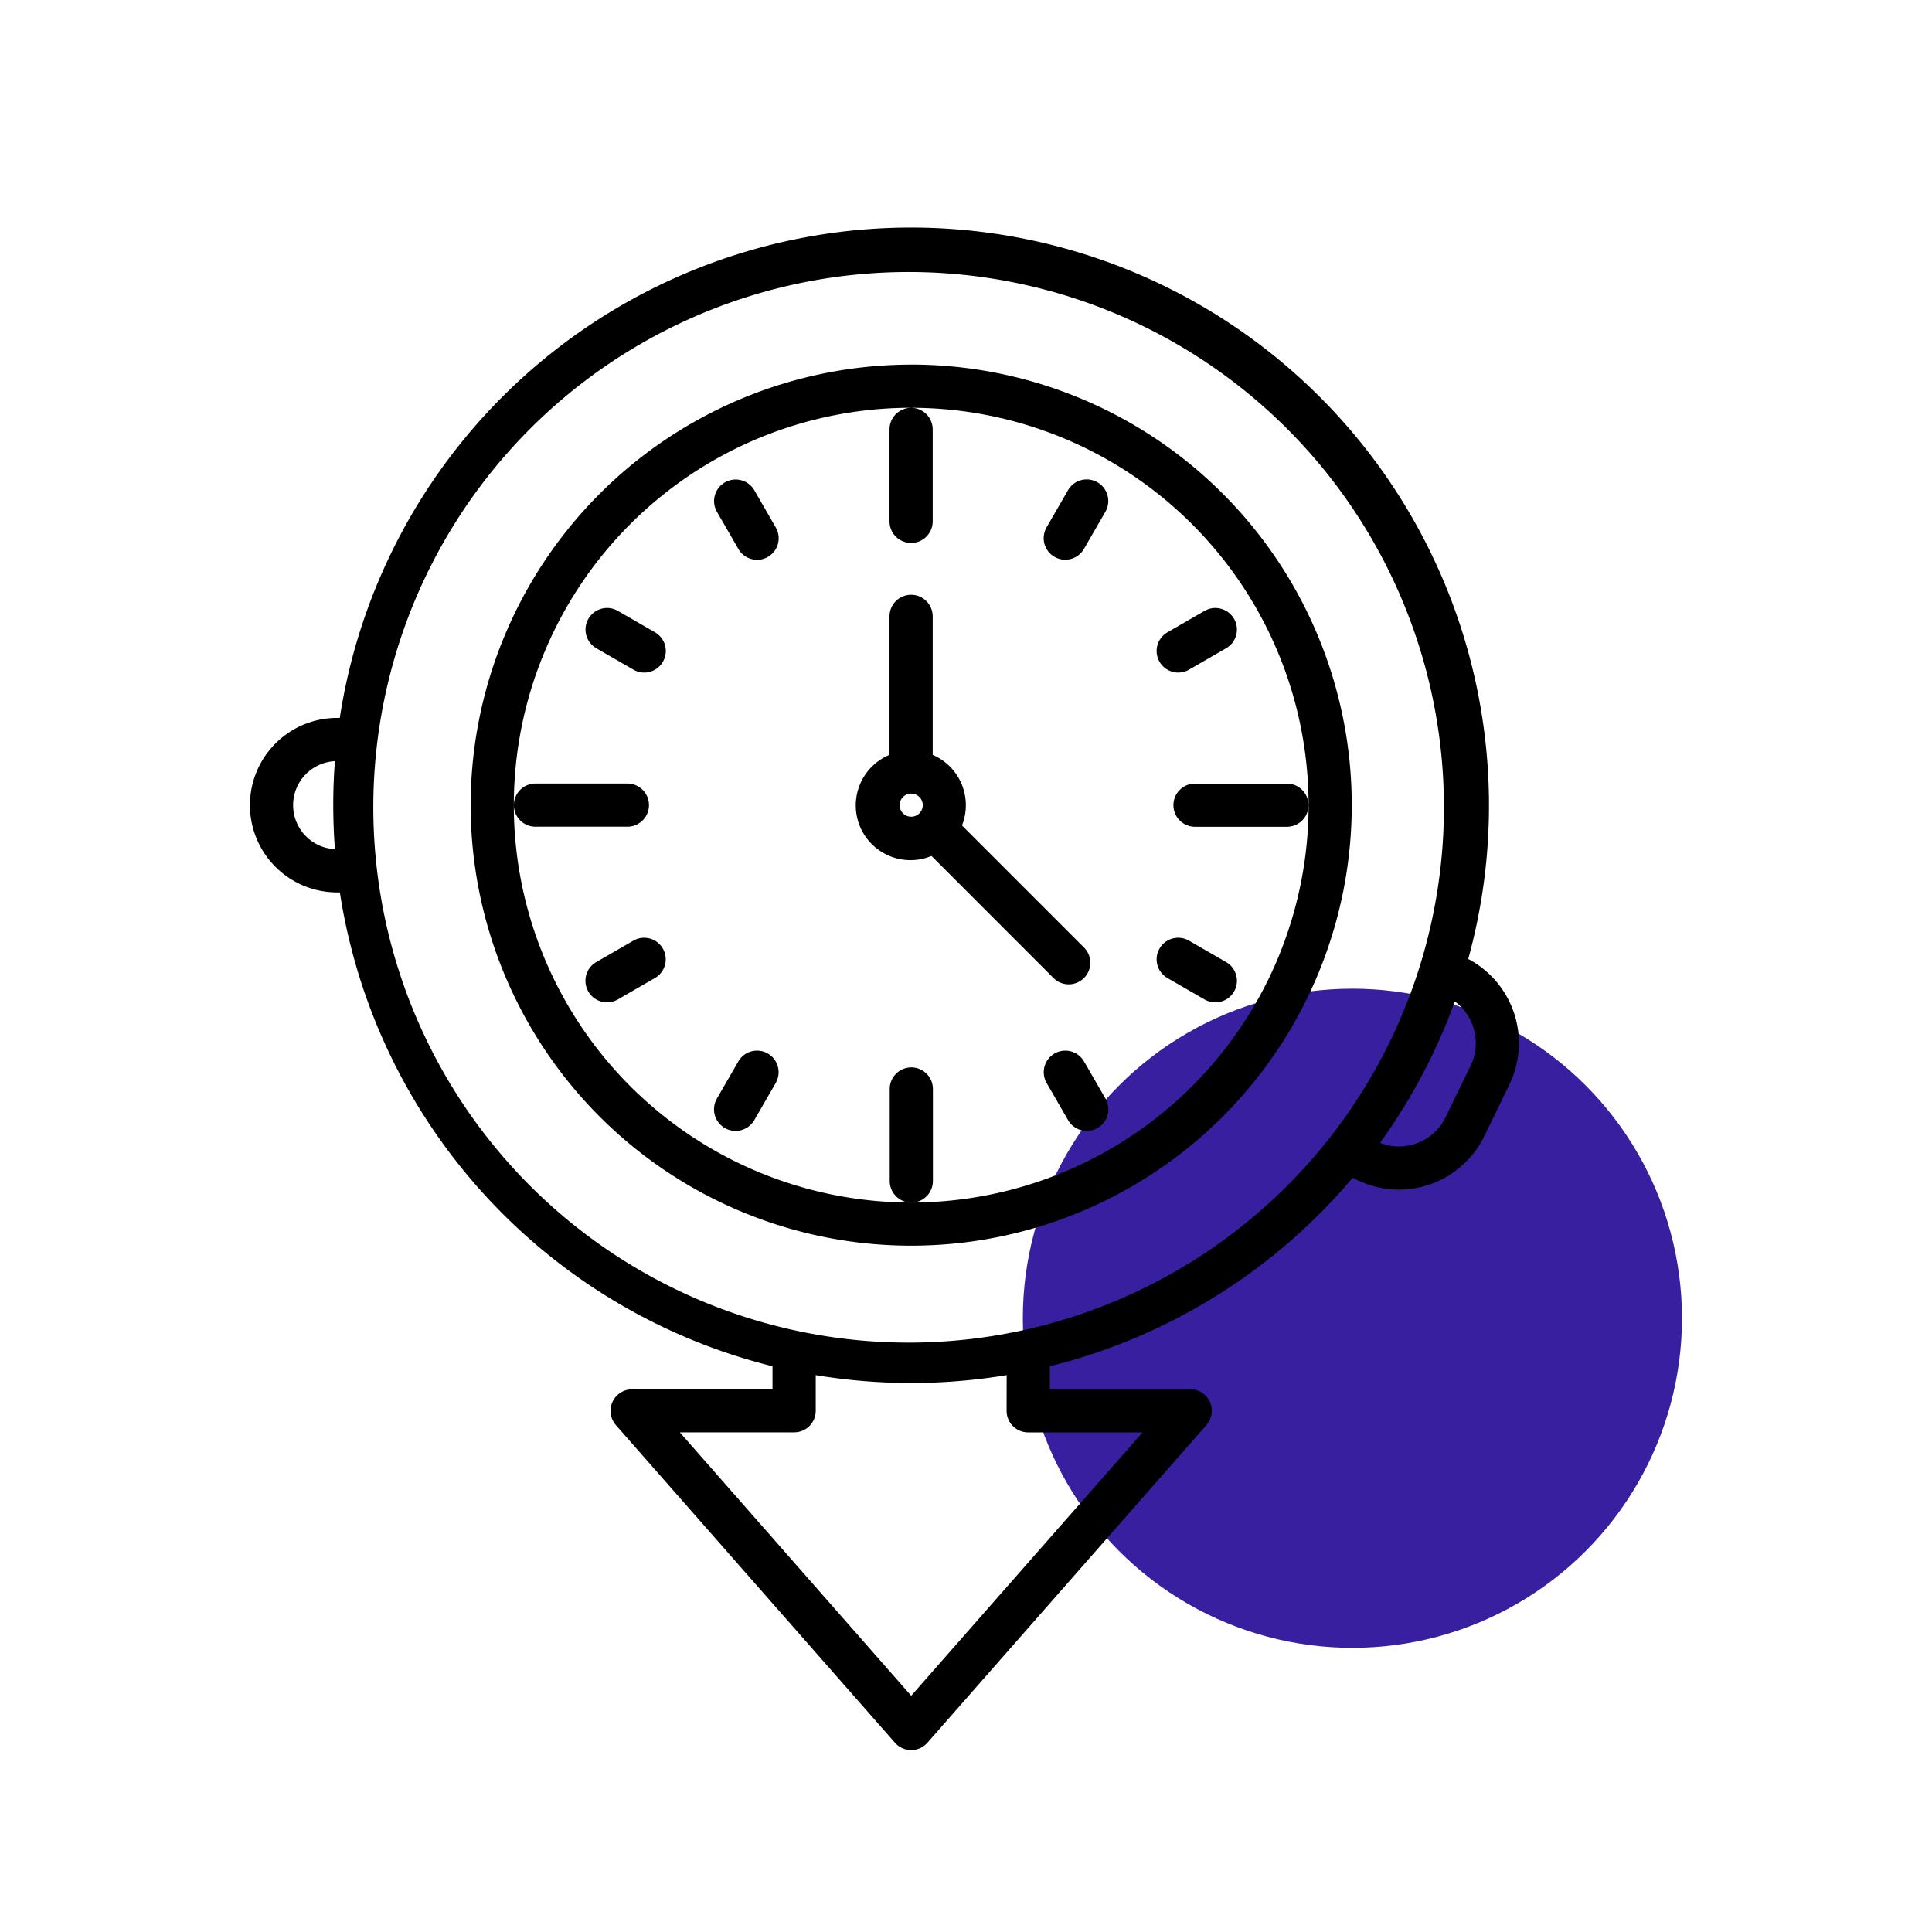 <svg xmlns="http://www.w3.org/2000/svg" xmlns:xlink="http://www.w3.org/1999/xlink" width="85" height="85" viewBox="0 0 85 85">
  <defs>
    <clipPath id="clip-Reducing_Downtime">
      <rect width="85" height="85"/>
    </clipPath>
  </defs>
  <g id="Reducing_Downtime" data-name="Reducing Downtime" clip-path="url(#clip-Reducing_Downtime)">
    <g id="Group_582" data-name="Group 582">
      <g id="Group_541" data-name="Group 541" transform="translate(-246 -1522.502)">
        <circle id="Ellipse_1" data-name="Ellipse 1" cx="14.5" cy="14.5" r="14.5" transform="translate(291 1566)" fill="#381f9f"/>
      </g>
      <path id="downtime" d="M53.118,37.263H53a3.839,3.839,0,0,1-3.839-3.839h0A3.839,3.839,0,0,1,53,29.585h.114a25.427,25.427,0,1,1,49.647,10.607,4.182,4.182,0,0,1,1.81,5.524l-1.1,2.265a4.182,4.182,0,0,1-5.588,1.937l-.207-.1A25.442,25.442,0,0,1,84.353,58.11v1.01H90.53a.949.949,0,0,1,.713,1.576L78.967,74.673a.95.95,0,0,1-1.427,0L65.263,60.7a.949.949,0,0,1,.713-1.576h6.176V58.11A25.47,25.47,0,0,1,53.118,37.263ZM52.9,31.487a1.94,1.94,0,0,0-1.839,1.937v0A1.94,1.94,0,0,0,52.9,35.361q-.072-.959-.073-1.937T52.9,31.487Zm49.27,10.57a25.365,25.365,0,0,1-3.291,6.225,2.283,2.283,0,0,0,2.887-1.129l1.1-2.265a2.283,2.283,0,0,0-.7-2.832Zm-5.479,5.971a23.551,23.551,0,1,0-.029.037ZM82.454,58.5a25.666,25.666,0,0,1-8.4,0v1.568a.949.949,0,0,1-.949.949H68.074l10.18,11.589L88.433,61.019H83.4a.949.949,0,0,1-.949-.949Zm-4.2-44.46A19.382,19.382,0,1,1,58.872,33.424,19.391,19.391,0,0,1,78.254,14.042Zm0,1.9A17.483,17.483,0,1,0,95.737,33.424,17.492,17.492,0,0,0,78.254,15.941Zm.893,19.719A2.408,2.408,0,0,1,77.3,31.211V25.118a.949.949,0,0,1,1.9,0v6.093a2.409,2.409,0,0,1,1.287,3.106l5.369,5.369a.949.949,0,0,1-1.343,1.342Zm-.893-2.745a.509.509,0,1,0,.509.509A.509.509,0,0,0,78.254,32.915ZM64.4,26.52a.949.949,0,1,1,.949-1.644l1.634.943a.949.949,0,0,1-.949,1.644Zm5.309-6a.949.949,0,1,1,1.644-.949l.943,1.634a.949.949,0,0,1-1.644.949Zm9.5,29.439a.949.949,0,0,1-1.9,0V45.911a.949.949,0,0,1,1.9,0ZM65.346,41.972a.949.949,0,1,1-.949-1.644l1.634-.943a.949.949,0,0,1,.949,1.644Zm-3.623-7.6a.949.949,0,0,1,0-1.9h4.044a.949.949,0,0,1,0,1.9ZM71.35,47.281a.949.949,0,0,1-1.644-.949l.943-1.634a.949.949,0,0,1,1.644.949ZM91.161,24.876a.949.949,0,1,1,.949,1.644l-1.634.943a.949.949,0,0,1-.949-1.644ZM77.3,16.893a.949.949,0,0,1,1.9,0v4.044a.949.949,0,0,1-1.9,0Zm7.853,2.674a.949.949,0,1,1,1.644.949l-.943,1.634a.949.949,0,1,1-1.644-.949ZM86.8,46.332a.949.949,0,1,1-1.644.949l-.943-1.634a.949.949,0,1,1,1.644-.949Zm7.983-13.857a.949.949,0,1,1,0,1.9H90.741a.949.949,0,1,1,0-1.9ZM92.11,40.328a.949.949,0,1,1-.949,1.644l-1.634-.943a.949.949,0,0,1,.949-1.644Z" transform="translate(-38.165 2)" fill-rule="evenodd"/>
    </g>
  </g>
</svg>
